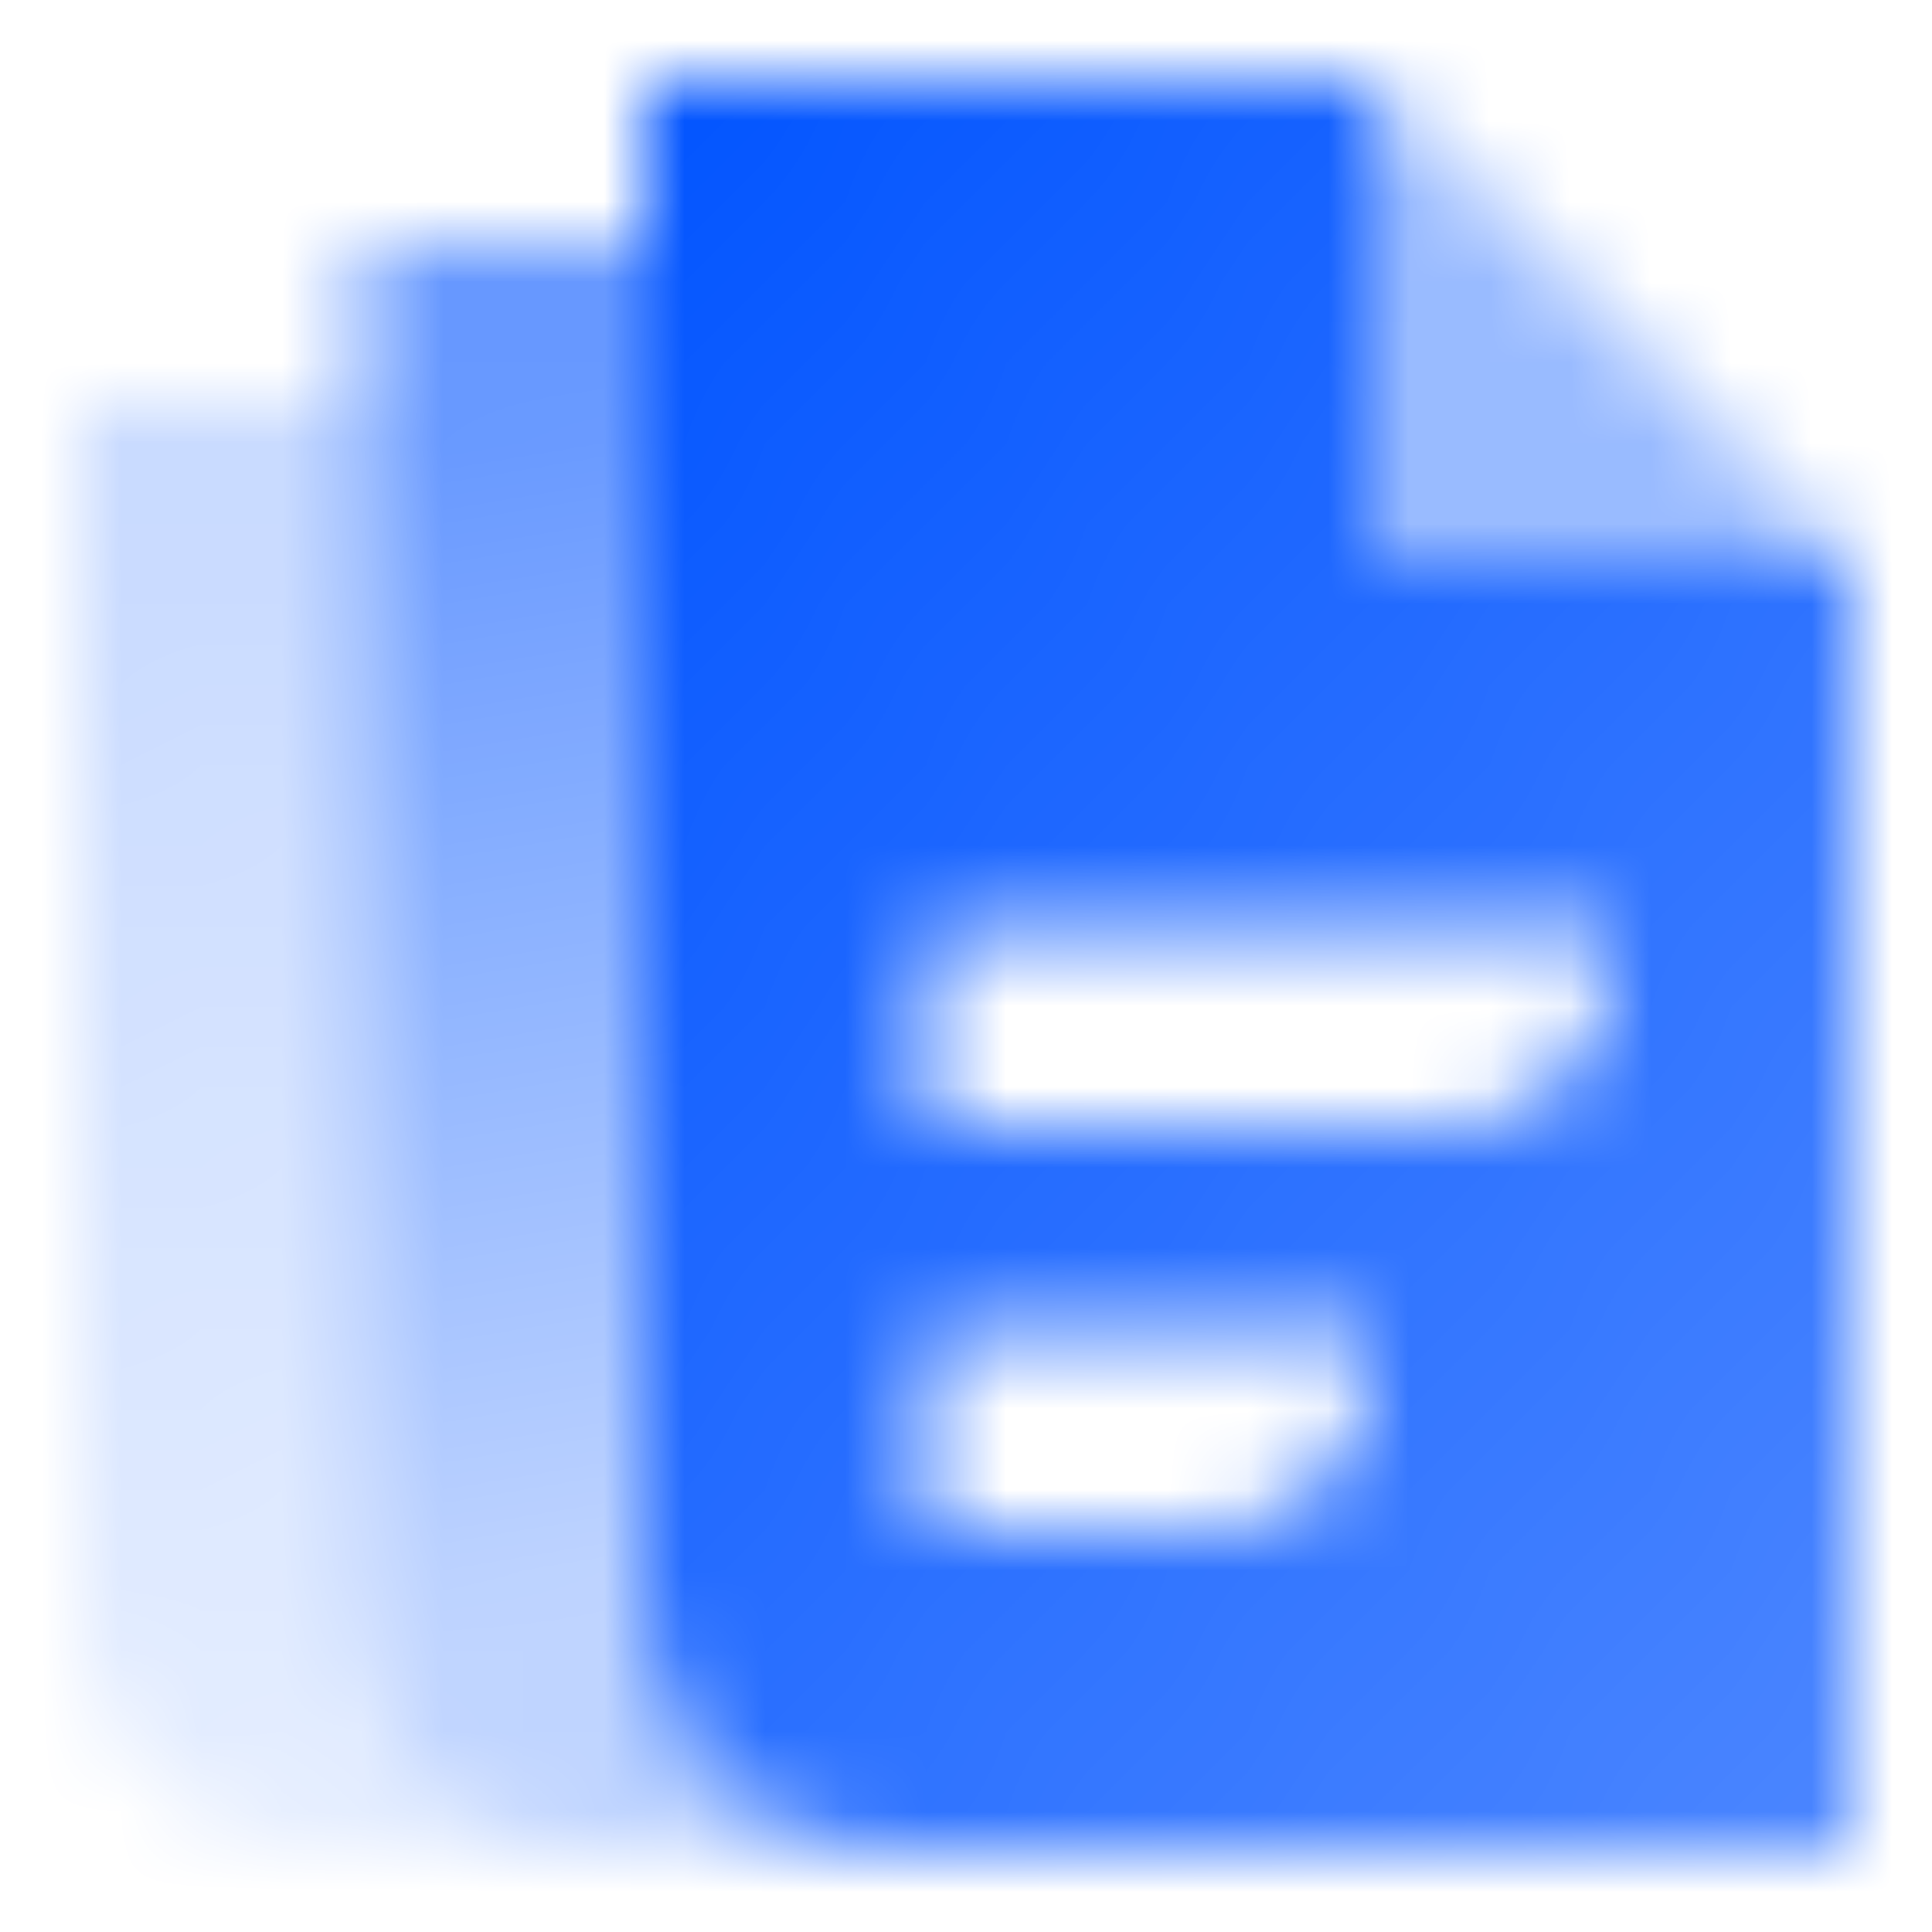 <svg width="24" height="24" viewBox="0 0 24 24" fill="none" xmlns="http://www.w3.org/2000/svg">
<mask id="mask0_12002_91" style="mask-type:alpha" maskUnits="userSpaceOnUse" x="1" y="1" width="22" height="22">
<path fill-rule="evenodd" clip-rule="evenodd" d="M4.5 3H8V20C8 21.657 9.343 23 11 23H7.5C5.843 23 4.5 21.657 4.5 20V3Z" fill="url(#paint0_linear_12002_91)"/>
<path opacity="0.7" fill-rule="evenodd" clip-rule="evenodd" d="M4.5 5V20C4.5 21.657 5.843 23 7.5 23H4C2.343 23 1 21.657 1 20V5H4.5Z" fill="url(#paint1_linear_12002_91)"/>
<path fill-rule="evenodd" clip-rule="evenodd" d="M17 1H8V20C8 21.657 9.343 23 11 23H23V7H17V1ZM11.5 11.5H20V12C20 13.105 19.105 14 18 14H11.5V11.5ZM17 16.5H11.5V19H15C16.105 19 17 18.105 17 17V16.5Z" fill="url(#paint2_linear_12002_91)"/>
<path opacity="0.4" d="M17 1V7H23L17 1Z" fill="black"/>
</mask>
<g mask="url(#mask0_12002_91)">
<path d="M0 0H24V24H0V0Z" fill="#0154FF"/>
</g>
<defs>
<linearGradient id="paint0_linear_12002_91" x1="8.53" y1="4.85" x2="10.901" y2="19.27" gradientUnits="userSpaceOnUse">
<stop stop-opacity="0.6"/>
<stop offset="1" stop-opacity="0.25"/>
</linearGradient>
<linearGradient id="paint1_linear_12002_91" x1="5.03" y1="6.665" x2="7.9" y2="21.468" gradientUnits="userSpaceOnUse">
<stop stop-opacity="0.3"/>
<stop offset="1" stop-opacity="0.15"/>
</linearGradient>
<linearGradient id="paint2_linear_12002_91" x1="8" y1="1" x2="28.453" y2="17.471" gradientUnits="userSpaceOnUse">
<stop/>
<stop offset="1" stop-opacity="0.7"/>
</linearGradient>
</defs>
</svg>
